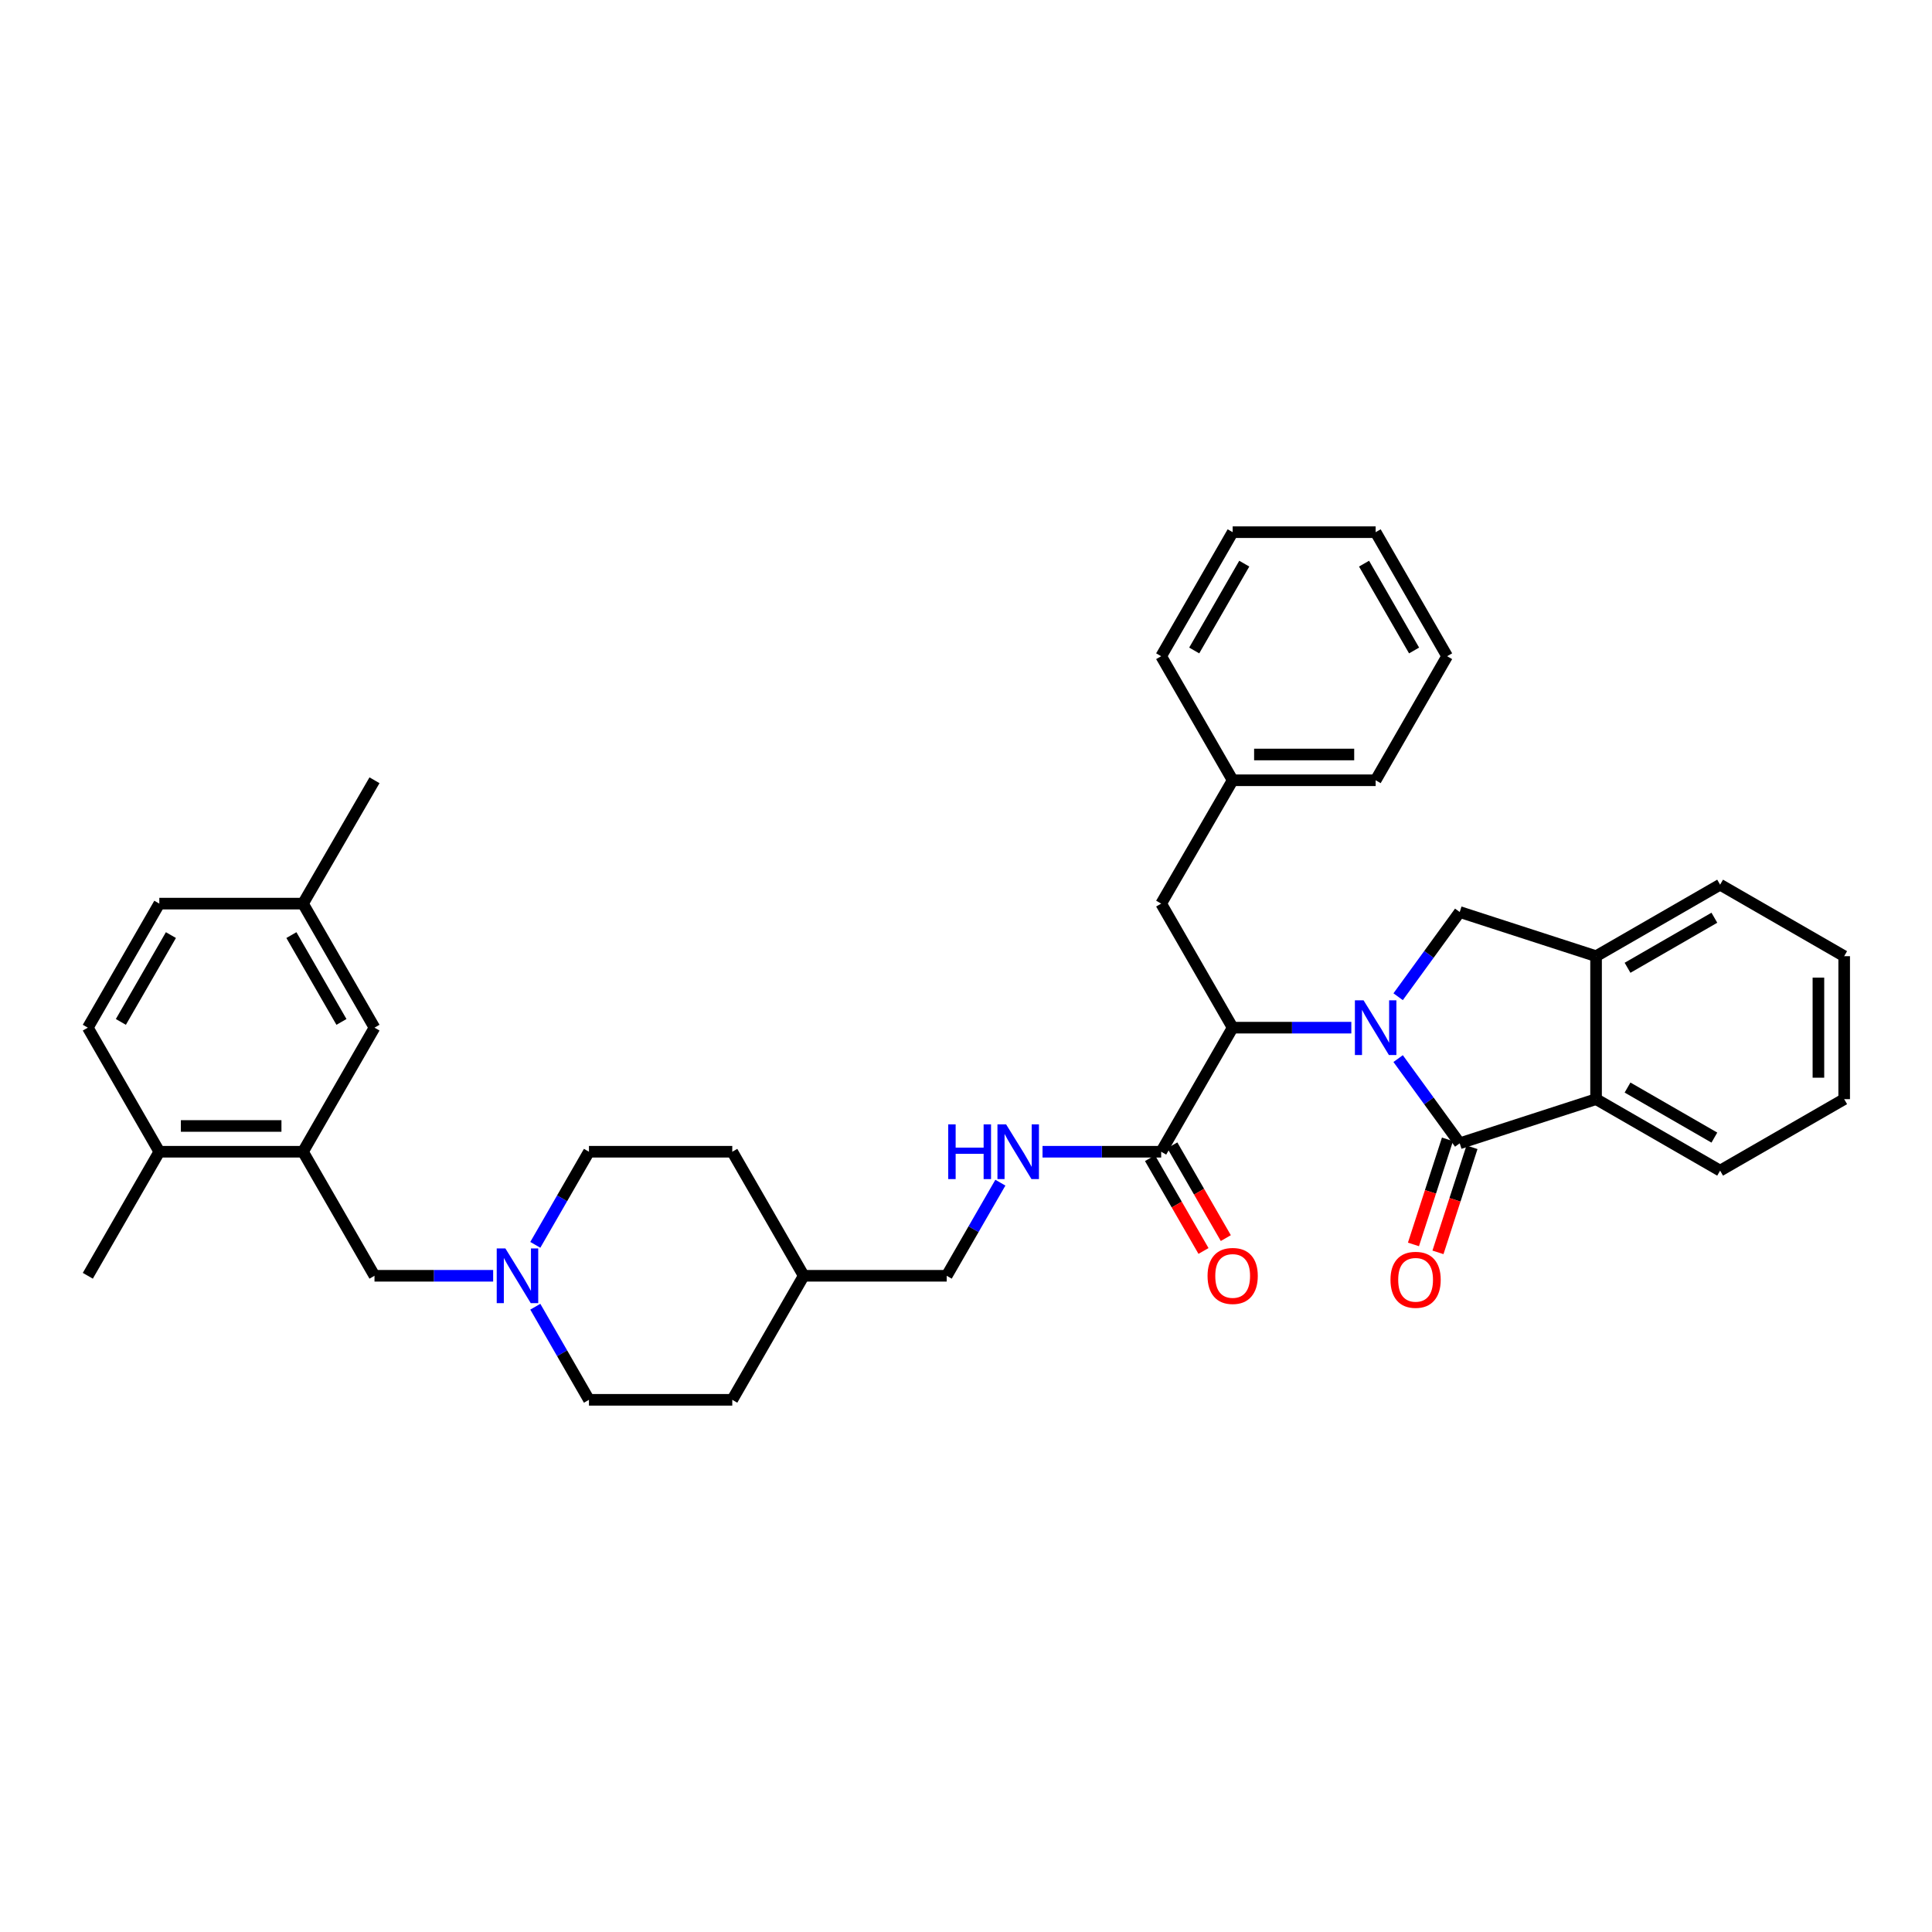 <?xml version='1.0' encoding='iso-8859-1'?>
<svg version='1.1' baseProfile='full'
              xmlns='http://www.w3.org/2000/svg'
                      xmlns:rdkit='http://www.rdkit.org/xml'
                      xmlns:xlink='http://www.w3.org/1999/xlink'
                  xml:space='preserve'
width='1000px' height='1000px' viewBox='0 0 1000 1000'>
<!-- END OF HEADER -->
<rect style='opacity:1.0;fill:#FFFFFF;stroke:none' width='1000' height='1000' x='0' y='0'> </rect>
<path class='bond-0' d='M 723.673,547.927 L 739.613,569.85' style='fill:none;fill-rule:evenodd;stroke:#0000FF;stroke-width:6px;stroke-linecap:butt;stroke-linejoin:miter;stroke-opacity:1' />
<path class='bond-0' d='M 739.613,569.85 L 755.552,591.773' style='fill:none;fill-rule:evenodd;stroke:#000000;stroke-width:6px;stroke-linecap:butt;stroke-linejoin:miter;stroke-opacity:1' />
<path class='bond-1' d='M 699.443,531.917 L 668.734,531.917' style='fill:none;fill-rule:evenodd;stroke:#0000FF;stroke-width:6px;stroke-linecap:butt;stroke-linejoin:miter;stroke-opacity:1' />
<path class='bond-1' d='M 668.734,531.917 L 638.026,531.917' style='fill:none;fill-rule:evenodd;stroke:#000000;stroke-width:6px;stroke-linecap:butt;stroke-linejoin:miter;stroke-opacity:1' />
<path class='bond-2' d='M 723.673,515.907 L 739.613,493.984' style='fill:none;fill-rule:evenodd;stroke:#0000FF;stroke-width:6px;stroke-linecap:butt;stroke-linejoin:miter;stroke-opacity:1' />
<path class='bond-2' d='M 739.613,493.984 L 755.552,472.061' style='fill:none;fill-rule:evenodd;stroke:#000000;stroke-width:6px;stroke-linecap:butt;stroke-linejoin:miter;stroke-opacity:1' />
<path class='bond-3' d='M 755.552,591.773 L 826.121,568.917' style='fill:none;fill-rule:evenodd;stroke:#000000;stroke-width:6px;stroke-linecap:butt;stroke-linejoin:miter;stroke-opacity:1' />
<path class='bond-10' d='M 749.208,589.72 L 740.405,616.917' style='fill:none;fill-rule:evenodd;stroke:#000000;stroke-width:6px;stroke-linecap:butt;stroke-linejoin:miter;stroke-opacity:1' />
<path class='bond-10' d='M 740.405,616.917 L 731.602,644.114' style='fill:none;fill-rule:evenodd;stroke:#FF0000;stroke-width:6px;stroke-linecap:butt;stroke-linejoin:miter;stroke-opacity:1' />
<path class='bond-10' d='M 761.896,593.826 L 753.093,621.024' style='fill:none;fill-rule:evenodd;stroke:#000000;stroke-width:6px;stroke-linecap:butt;stroke-linejoin:miter;stroke-opacity:1' />
<path class='bond-10' d='M 753.093,621.024 L 744.29,648.221' style='fill:none;fill-rule:evenodd;stroke:#FF0000;stroke-width:6px;stroke-linecap:butt;stroke-linejoin:miter;stroke-opacity:1' />
<path class='bond-4' d='M 638.026,531.917 L 601.019,596.137' style='fill:none;fill-rule:evenodd;stroke:#000000;stroke-width:6px;stroke-linecap:butt;stroke-linejoin:miter;stroke-opacity:1' />
<path class='bond-11' d='M 638.026,531.917 L 601.019,467.712' style='fill:none;fill-rule:evenodd;stroke:#000000;stroke-width:6px;stroke-linecap:butt;stroke-linejoin:miter;stroke-opacity:1' />
<path class='bond-5' d='M 755.552,472.061 L 826.121,494.918' style='fill:none;fill-rule:evenodd;stroke:#000000;stroke-width:6px;stroke-linecap:butt;stroke-linejoin:miter;stroke-opacity:1' />
<path class='bond-25' d='M 826.121,568.917 L 890.326,605.924' style='fill:none;fill-rule:evenodd;stroke:#000000;stroke-width:6px;stroke-linecap:butt;stroke-linejoin:miter;stroke-opacity:1' />
<path class='bond-25' d='M 842.411,562.914 L 887.355,588.819' style='fill:none;fill-rule:evenodd;stroke:#000000;stroke-width:6px;stroke-linecap:butt;stroke-linejoin:miter;stroke-opacity:1' />
<path class='bond-36' d='M 826.121,568.917 L 826.121,494.918' style='fill:none;fill-rule:evenodd;stroke:#000000;stroke-width:6px;stroke-linecap:butt;stroke-linejoin:miter;stroke-opacity:1' />
<path class='bond-8' d='M 601.019,596.137 L 570.315,596.137' style='fill:none;fill-rule:evenodd;stroke:#000000;stroke-width:6px;stroke-linecap:butt;stroke-linejoin:miter;stroke-opacity:1' />
<path class='bond-8' d='M 570.315,596.137 L 539.61,596.137' style='fill:none;fill-rule:evenodd;stroke:#0000FF;stroke-width:6px;stroke-linecap:butt;stroke-linejoin:miter;stroke-opacity:1' />
<path class='bond-14' d='M 595.242,599.467 L 609.085,623.483' style='fill:none;fill-rule:evenodd;stroke:#000000;stroke-width:6px;stroke-linecap:butt;stroke-linejoin:miter;stroke-opacity:1' />
<path class='bond-14' d='M 609.085,623.483 L 622.927,647.499' style='fill:none;fill-rule:evenodd;stroke:#FF0000;stroke-width:6px;stroke-linecap:butt;stroke-linejoin:miter;stroke-opacity:1' />
<path class='bond-14' d='M 606.796,592.807 L 620.639,616.823' style='fill:none;fill-rule:evenodd;stroke:#000000;stroke-width:6px;stroke-linecap:butt;stroke-linejoin:miter;stroke-opacity:1' />
<path class='bond-14' d='M 620.639,616.823 L 634.481,640.839' style='fill:none;fill-rule:evenodd;stroke:#FF0000;stroke-width:6px;stroke-linecap:butt;stroke-linejoin:miter;stroke-opacity:1' />
<path class='bond-26' d='M 826.121,494.918 L 890.326,457.911' style='fill:none;fill-rule:evenodd;stroke:#000000;stroke-width:6px;stroke-linecap:butt;stroke-linejoin:miter;stroke-opacity:1' />
<path class='bond-26' d='M 842.411,500.92 L 887.355,475.016' style='fill:none;fill-rule:evenodd;stroke:#000000;stroke-width:6px;stroke-linecap:butt;stroke-linejoin:miter;stroke-opacity:1' />
<path class='bond-6' d='M 156.831,596.137 L 193.838,660.342' style='fill:none;fill-rule:evenodd;stroke:#000000;stroke-width:6px;stroke-linecap:butt;stroke-linejoin:miter;stroke-opacity:1' />
<path class='bond-12' d='M 156.831,596.137 L 82.462,596.137' style='fill:none;fill-rule:evenodd;stroke:#000000;stroke-width:6px;stroke-linecap:butt;stroke-linejoin:miter;stroke-opacity:1' />
<path class='bond-12' d='M 145.676,582.801 L 93.617,582.801' style='fill:none;fill-rule:evenodd;stroke:#000000;stroke-width:6px;stroke-linecap:butt;stroke-linejoin:miter;stroke-opacity:1' />
<path class='bond-13' d='M 156.831,596.137 L 193.838,531.917' style='fill:none;fill-rule:evenodd;stroke:#000000;stroke-width:6px;stroke-linecap:butt;stroke-linejoin:miter;stroke-opacity:1' />
<path class='bond-7' d='M 277.073,676.354 L 290.958,700.45' style='fill:none;fill-rule:evenodd;stroke:#0000FF;stroke-width:6px;stroke-linecap:butt;stroke-linejoin:miter;stroke-opacity:1' />
<path class='bond-7' d='M 290.958,700.45 L 304.844,724.546' style='fill:none;fill-rule:evenodd;stroke:#000000;stroke-width:6px;stroke-linecap:butt;stroke-linejoin:miter;stroke-opacity:1' />
<path class='bond-9' d='M 255.255,660.342 L 224.546,660.342' style='fill:none;fill-rule:evenodd;stroke:#0000FF;stroke-width:6px;stroke-linecap:butt;stroke-linejoin:miter;stroke-opacity:1' />
<path class='bond-9' d='M 224.546,660.342 L 193.838,660.342' style='fill:none;fill-rule:evenodd;stroke:#000000;stroke-width:6px;stroke-linecap:butt;stroke-linejoin:miter;stroke-opacity:1' />
<path class='bond-39' d='M 277.073,644.329 L 290.958,620.233' style='fill:none;fill-rule:evenodd;stroke:#0000FF;stroke-width:6px;stroke-linecap:butt;stroke-linejoin:miter;stroke-opacity:1' />
<path class='bond-39' d='M 290.958,620.233 L 304.844,596.137' style='fill:none;fill-rule:evenodd;stroke:#000000;stroke-width:6px;stroke-linecap:butt;stroke-linejoin:miter;stroke-opacity:1' />
<path class='bond-18' d='M 517.79,612.149 L 503.902,636.245' style='fill:none;fill-rule:evenodd;stroke:#0000FF;stroke-width:6px;stroke-linecap:butt;stroke-linejoin:miter;stroke-opacity:1' />
<path class='bond-18' d='M 503.902,636.245 L 490.013,660.342' style='fill:none;fill-rule:evenodd;stroke:#000000;stroke-width:6px;stroke-linecap:butt;stroke-linejoin:miter;stroke-opacity:1' />
<path class='bond-20' d='M 601.019,467.712 L 638.026,403.863' style='fill:none;fill-rule:evenodd;stroke:#000000;stroke-width:6px;stroke-linecap:butt;stroke-linejoin:miter;stroke-opacity:1' />
<path class='bond-15' d='M 82.462,596.137 L 45.455,531.917' style='fill:none;fill-rule:evenodd;stroke:#000000;stroke-width:6px;stroke-linecap:butt;stroke-linejoin:miter;stroke-opacity:1' />
<path class='bond-27' d='M 82.462,596.137 L 45.455,660.342' style='fill:none;fill-rule:evenodd;stroke:#000000;stroke-width:6px;stroke-linecap:butt;stroke-linejoin:miter;stroke-opacity:1' />
<path class='bond-19' d='M 193.838,531.917 L 156.831,467.712' style='fill:none;fill-rule:evenodd;stroke:#000000;stroke-width:6px;stroke-linecap:butt;stroke-linejoin:miter;stroke-opacity:1' />
<path class='bond-19' d='M 176.733,528.946 L 150.828,484.003' style='fill:none;fill-rule:evenodd;stroke:#000000;stroke-width:6px;stroke-linecap:butt;stroke-linejoin:miter;stroke-opacity:1' />
<path class='bond-40' d='M 45.455,531.917 L 82.462,467.712' style='fill:none;fill-rule:evenodd;stroke:#000000;stroke-width:6px;stroke-linecap:butt;stroke-linejoin:miter;stroke-opacity:1' />
<path class='bond-40' d='M 62.56,528.946 L 88.465,484.003' style='fill:none;fill-rule:evenodd;stroke:#000000;stroke-width:6px;stroke-linecap:butt;stroke-linejoin:miter;stroke-opacity:1' />
<path class='bond-16' d='M 304.844,724.546 L 379.022,724.546' style='fill:none;fill-rule:evenodd;stroke:#000000;stroke-width:6px;stroke-linecap:butt;stroke-linejoin:miter;stroke-opacity:1' />
<path class='bond-17' d='M 304.844,596.137 L 379.022,596.137' style='fill:none;fill-rule:evenodd;stroke:#000000;stroke-width:6px;stroke-linecap:butt;stroke-linejoin:miter;stroke-opacity:1' />
<path class='bond-22' d='M 490.013,660.342 L 416.006,660.342' style='fill:none;fill-rule:evenodd;stroke:#000000;stroke-width:6px;stroke-linecap:butt;stroke-linejoin:miter;stroke-opacity:1' />
<path class='bond-21' d='M 156.831,467.712 L 82.462,467.712' style='fill:none;fill-rule:evenodd;stroke:#000000;stroke-width:6px;stroke-linecap:butt;stroke-linejoin:miter;stroke-opacity:1' />
<path class='bond-28' d='M 156.831,467.712 L 193.838,403.863' style='fill:none;fill-rule:evenodd;stroke:#000000;stroke-width:6px;stroke-linecap:butt;stroke-linejoin:miter;stroke-opacity:1' />
<path class='bond-29' d='M 638.026,403.863 L 712.033,403.863' style='fill:none;fill-rule:evenodd;stroke:#000000;stroke-width:6px;stroke-linecap:butt;stroke-linejoin:miter;stroke-opacity:1' />
<path class='bond-29' d='M 649.127,390.527 L 700.932,390.527' style='fill:none;fill-rule:evenodd;stroke:#000000;stroke-width:6px;stroke-linecap:butt;stroke-linejoin:miter;stroke-opacity:1' />
<path class='bond-30' d='M 638.026,403.863 L 601.019,339.658' style='fill:none;fill-rule:evenodd;stroke:#000000;stroke-width:6px;stroke-linecap:butt;stroke-linejoin:miter;stroke-opacity:1' />
<path class='bond-23' d='M 416.006,660.342 L 379.022,596.137' style='fill:none;fill-rule:evenodd;stroke:#000000;stroke-width:6px;stroke-linecap:butt;stroke-linejoin:miter;stroke-opacity:1' />
<path class='bond-24' d='M 416.006,660.342 L 379.022,724.546' style='fill:none;fill-rule:evenodd;stroke:#000000;stroke-width:6px;stroke-linecap:butt;stroke-linejoin:miter;stroke-opacity:1' />
<path class='bond-31' d='M 890.326,605.924 L 954.545,568.917' style='fill:none;fill-rule:evenodd;stroke:#000000;stroke-width:6px;stroke-linecap:butt;stroke-linejoin:miter;stroke-opacity:1' />
<path class='bond-32' d='M 890.326,457.911 L 954.545,494.918' style='fill:none;fill-rule:evenodd;stroke:#000000;stroke-width:6px;stroke-linecap:butt;stroke-linejoin:miter;stroke-opacity:1' />
<path class='bond-33' d='M 712.033,403.863 L 749.032,339.658' style='fill:none;fill-rule:evenodd;stroke:#000000;stroke-width:6px;stroke-linecap:butt;stroke-linejoin:miter;stroke-opacity:1' />
<path class='bond-34' d='M 601.019,339.658 L 638.026,275.454' style='fill:none;fill-rule:evenodd;stroke:#000000;stroke-width:6px;stroke-linecap:butt;stroke-linejoin:miter;stroke-opacity:1' />
<path class='bond-34' d='M 618.124,336.687 L 644.029,291.744' style='fill:none;fill-rule:evenodd;stroke:#000000;stroke-width:6px;stroke-linecap:butt;stroke-linejoin:miter;stroke-opacity:1' />
<path class='bond-37' d='M 954.545,568.917 L 954.545,494.918' style='fill:none;fill-rule:evenodd;stroke:#000000;stroke-width:6px;stroke-linecap:butt;stroke-linejoin:miter;stroke-opacity:1' />
<path class='bond-37' d='M 941.21,557.817 L 941.21,506.017' style='fill:none;fill-rule:evenodd;stroke:#000000;stroke-width:6px;stroke-linecap:butt;stroke-linejoin:miter;stroke-opacity:1' />
<path class='bond-38' d='M 749.032,339.658 L 712.033,275.454' style='fill:none;fill-rule:evenodd;stroke:#000000;stroke-width:6px;stroke-linecap:butt;stroke-linejoin:miter;stroke-opacity:1' />
<path class='bond-38' d='M 731.928,336.686 L 706.028,291.743' style='fill:none;fill-rule:evenodd;stroke:#000000;stroke-width:6px;stroke-linecap:butt;stroke-linejoin:miter;stroke-opacity:1' />
<path class='bond-35' d='M 638.026,275.454 L 712.033,275.454' style='fill:none;fill-rule:evenodd;stroke:#000000;stroke-width:6px;stroke-linecap:butt;stroke-linejoin:miter;stroke-opacity:1' />
<path  class='atom-0' d='M 705.773 517.757
L 715.053 532.757
Q 715.973 534.237, 717.453 536.917
Q 718.933 539.597, 719.013 539.757
L 719.013 517.757
L 722.773 517.757
L 722.773 546.077
L 718.893 546.077
L 708.933 529.677
Q 707.773 527.757, 706.533 525.557
Q 705.333 523.357, 704.973 522.677
L 704.973 546.077
L 701.293 546.077
L 701.293 517.757
L 705.773 517.757
' fill='#0000FF'/>
<path  class='atom-8' d='M 261.585 646.182
L 270.865 661.182
Q 271.785 662.662, 273.265 665.342
Q 274.745 668.022, 274.825 668.182
L 274.825 646.182
L 278.585 646.182
L 278.585 674.502
L 274.705 674.502
L 264.745 658.102
Q 263.585 656.182, 262.345 653.982
Q 261.145 651.782, 260.785 651.102
L 260.785 674.502
L 257.105 674.502
L 257.105 646.182
L 261.585 646.182
' fill='#0000FF'/>
<path  class='atom-9' d='M 490.8 581.977
L 494.64 581.977
L 494.64 594.017
L 509.12 594.017
L 509.12 581.977
L 512.96 581.977
L 512.96 610.297
L 509.12 610.297
L 509.12 597.217
L 494.64 597.217
L 494.64 610.297
L 490.8 610.297
L 490.8 581.977
' fill='#0000FF'/>
<path  class='atom-9' d='M 520.76 581.977
L 530.04 596.977
Q 530.96 598.457, 532.44 601.137
Q 533.92 603.817, 534 603.977
L 534 581.977
L 537.76 581.977
L 537.76 610.297
L 533.88 610.297
L 523.92 593.897
Q 522.76 591.977, 521.52 589.777
Q 520.32 587.577, 519.96 586.897
L 519.96 610.297
L 516.28 610.297
L 516.28 581.977
L 520.76 581.977
' fill='#0000FF'/>
<path  class='atom-11' d='M 719.711 662.422
Q 719.711 655.622, 723.071 651.822
Q 726.431 648.022, 732.711 648.022
Q 738.991 648.022, 742.351 651.822
Q 745.711 655.622, 745.711 662.422
Q 745.711 669.302, 742.311 673.222
Q 738.911 677.102, 732.711 677.102
Q 726.471 677.102, 723.071 673.222
Q 719.711 669.342, 719.711 662.422
M 732.711 673.902
Q 737.031 673.902, 739.351 671.022
Q 741.711 668.102, 741.711 662.422
Q 741.711 656.862, 739.351 654.062
Q 737.031 651.222, 732.711 651.222
Q 728.391 651.222, 726.031 654.022
Q 723.711 656.822, 723.711 662.422
Q 723.711 668.142, 726.031 671.022
Q 728.391 673.902, 732.711 673.902
' fill='#FF0000'/>
<path  class='atom-15' d='M 625.026 660.422
Q 625.026 653.622, 628.386 649.822
Q 631.746 646.022, 638.026 646.022
Q 644.306 646.022, 647.666 649.822
Q 651.026 653.622, 651.026 660.422
Q 651.026 667.302, 647.626 671.222
Q 644.226 675.102, 638.026 675.102
Q 631.786 675.102, 628.386 671.222
Q 625.026 667.342, 625.026 660.422
M 638.026 671.902
Q 642.346 671.902, 644.666 669.022
Q 647.026 666.102, 647.026 660.422
Q 647.026 654.862, 644.666 652.062
Q 642.346 649.222, 638.026 649.222
Q 633.706 649.222, 631.346 652.022
Q 629.026 654.822, 629.026 660.422
Q 629.026 666.142, 631.346 669.022
Q 633.706 671.902, 638.026 671.902
' fill='#FF0000'/>
</svg>
